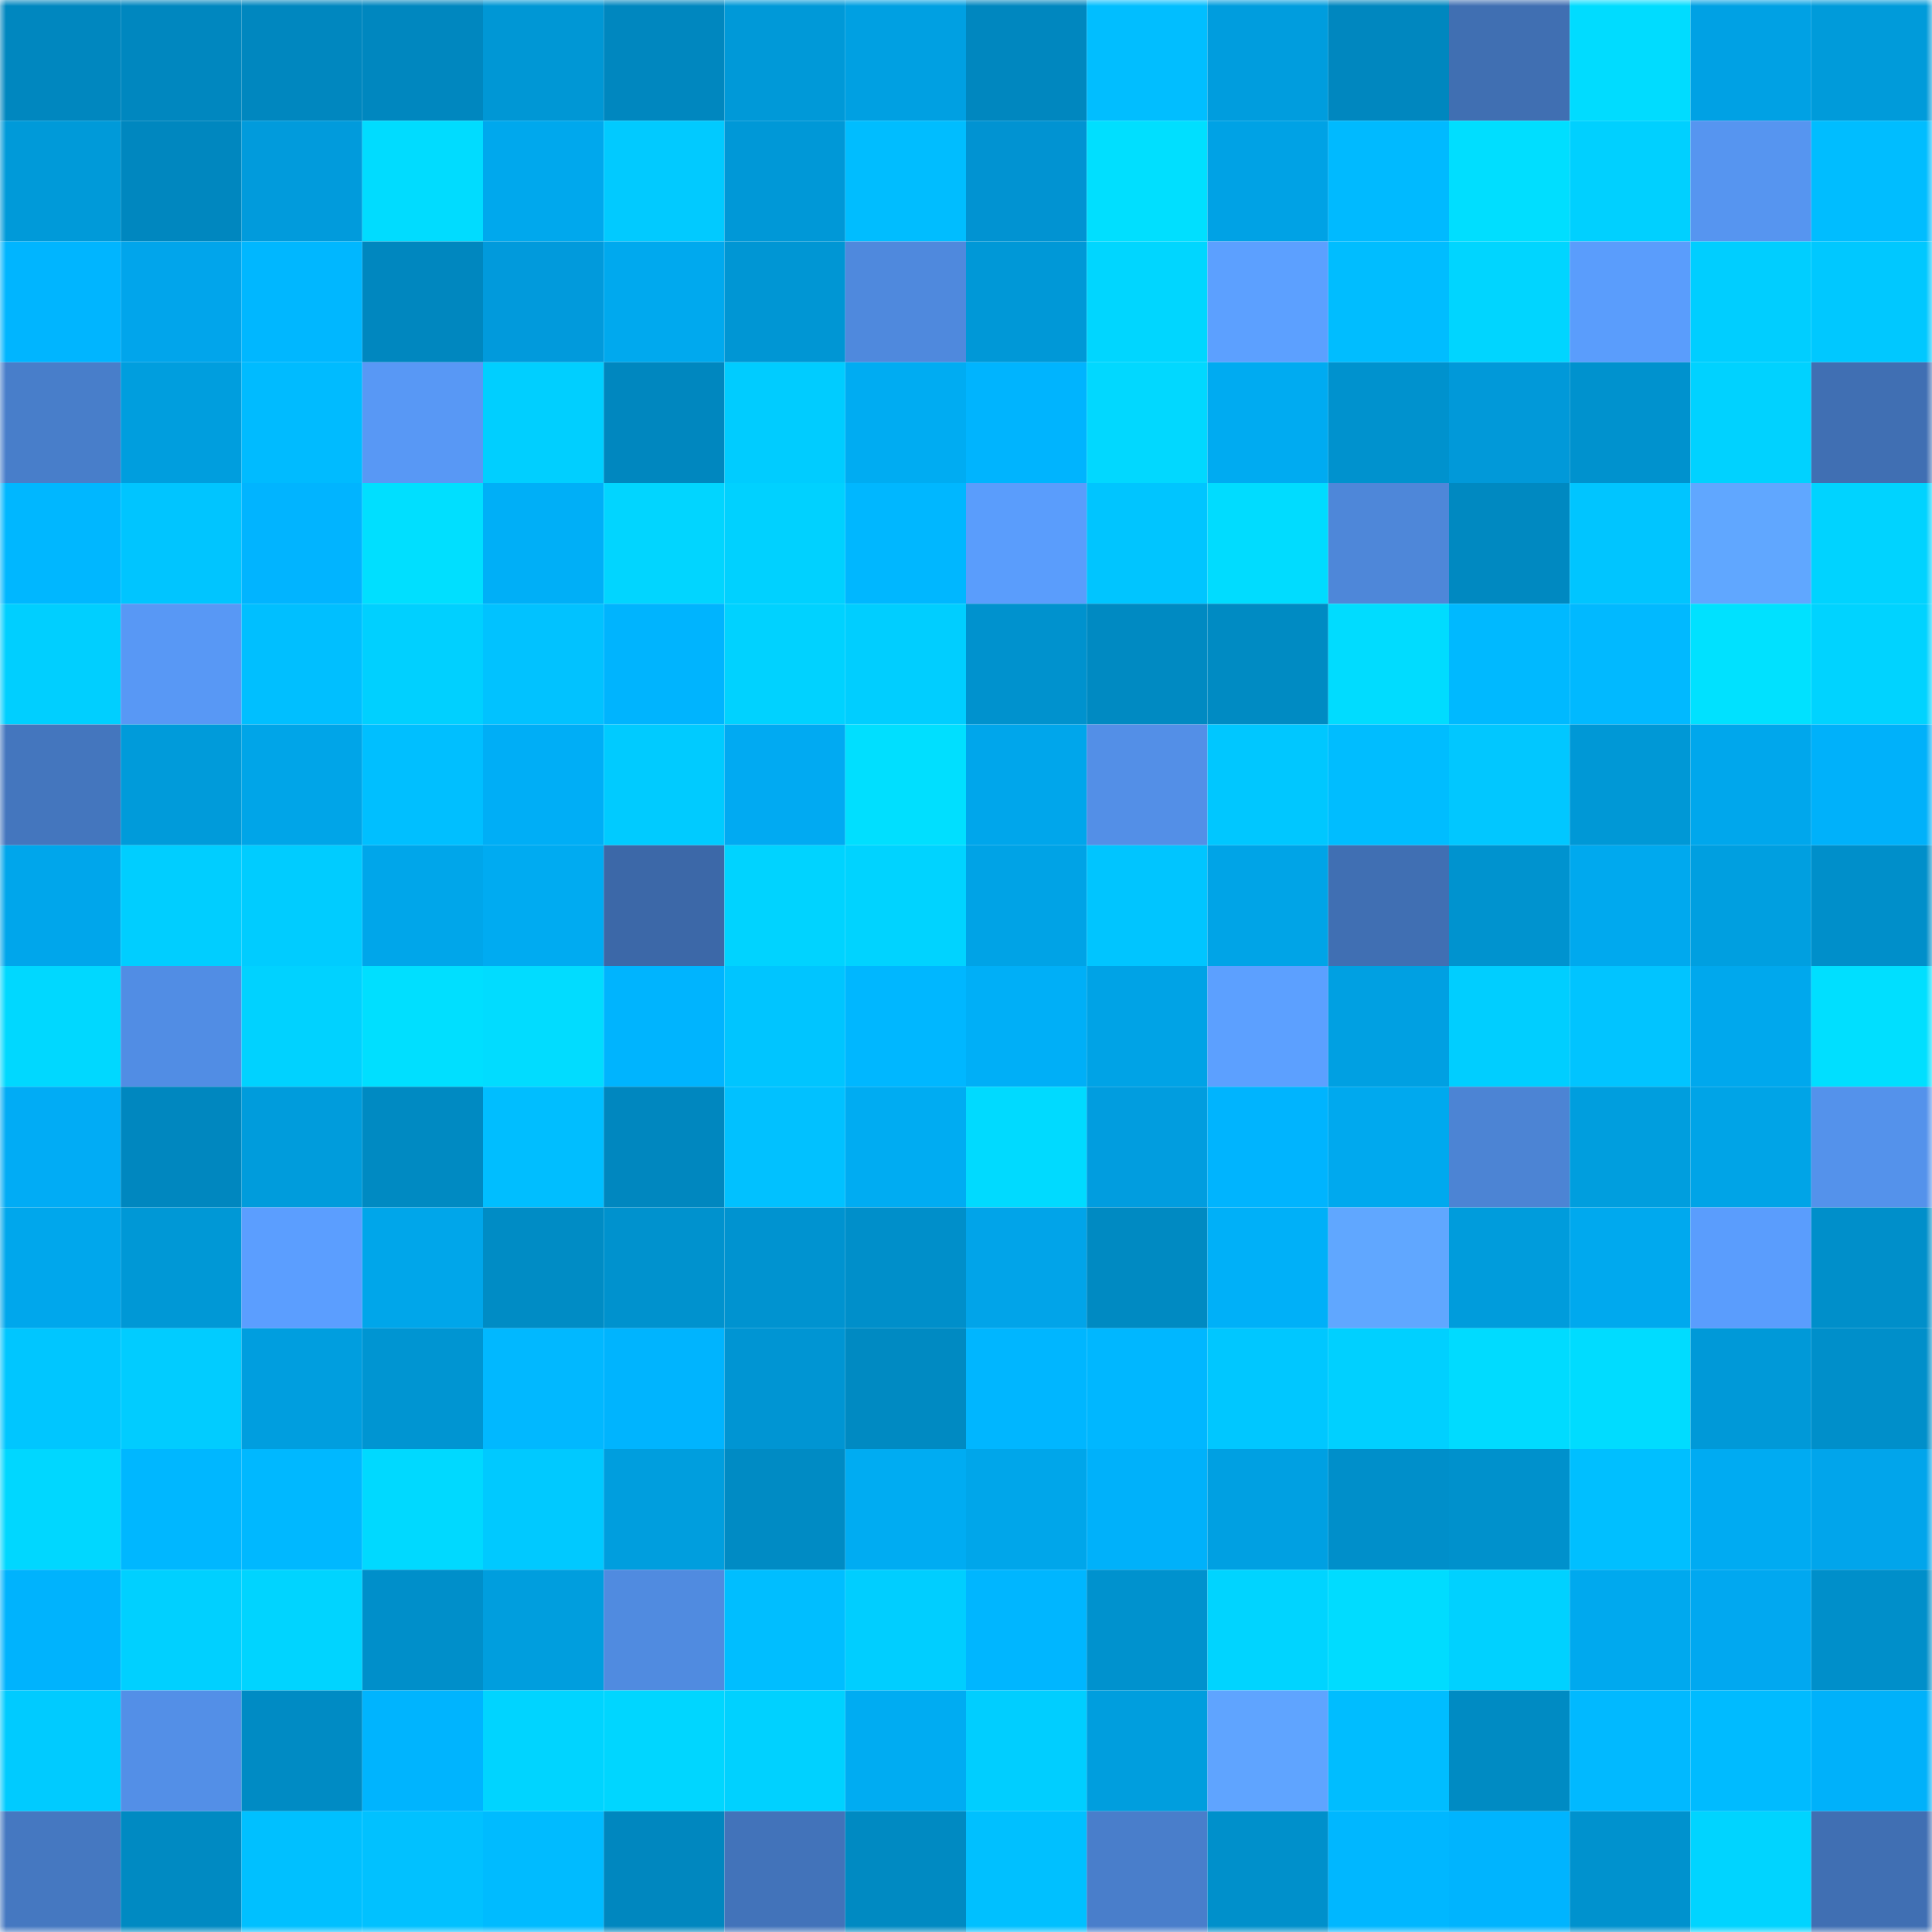 <svg viewBox="0 0 160 160" fill="none" role="img" xmlns="http://www.w3.org/2000/svg" width="240" height="240" name="ens%2C8an-rugs.eth"><mask id="2016005148" mask-type="alpha" maskUnits="userSpaceOnUse" x="0" y="0" width="160" height="160"><rect width="160" height="160" fill="#FFFFFF"></rect></mask><g mask="url(#2016005148)"><rect x="0" y="0" width="10" height="10" fill="#0087bf"></rect><rect x="10" y="0" width="10" height="10" fill="#0087bf"></rect><rect x="20" y="0" width="10" height="10" fill="#0087bf"></rect><rect x="30" y="0" width="10" height="10" fill="#0087bf"></rect><rect x="40" y="0" width="10" height="10" fill="#0097d5"></rect><rect x="50" y="0" width="10" height="10" fill="#0087bf"></rect><rect x="60" y="0" width="10" height="10" fill="#0099d8"></rect><rect x="70" y="0" width="10" height="10" fill="#00a0e2"></rect><rect x="80" y="0" width="10" height="10" fill="#0087bf"></rect><rect x="90" y="0" width="10" height="10" fill="#01beff"></rect><rect x="100" y="0" width="10" height="10" fill="#009dde"></rect><rect x="110" y="0" width="10" height="10" fill="#0087bf"></rect><rect x="120" y="0" width="10" height="10" fill="#406fb2"></rect><rect x="130" y="0" width="10" height="10" fill="#00dcff"></rect><rect x="140" y="0" width="10" height="10" fill="#00a1e4"></rect><rect x="150" y="0" width="10" height="10" fill="#009bda"></rect><rect x="0" y="10" width="10" height="10" fill="#009ad9"></rect><rect x="10" y="10" width="10" height="10" fill="#0087bf"></rect><rect x="20" y="10" width="10" height="10" fill="#019bdc"></rect><rect x="30" y="10" width="10" height="10" fill="#00dcff"></rect><rect x="40" y="10" width="10" height="10" fill="#00a8ed"></rect><rect x="50" y="10" width="10" height="10" fill="#01caff"></rect><rect x="60" y="10" width="10" height="10" fill="#0098d7"></rect><rect x="70" y="10" width="10" height="10" fill="#00bdff"></rect><rect x="80" y="10" width="10" height="10" fill="#0193d2"></rect><rect x="90" y="10" width="10" height="10" fill="#00dfff"></rect><rect x="100" y="10" width="10" height="10" fill="#00a2e5"></rect><rect x="110" y="10" width="10" height="10" fill="#00baff"></rect><rect x="120" y="10" width="10" height="10" fill="#00deff"></rect><rect x="130" y="10" width="10" height="10" fill="#00d0ff"></rect><rect x="140" y="10" width="10" height="10" fill="#5695f0"></rect><rect x="150" y="10" width="10" height="10" fill="#00bdff"></rect><rect x="0" y="20" width="10" height="10" fill="#00b5ff"></rect><rect x="10" y="20" width="10" height="10" fill="#01a5eb"></rect><rect x="20" y="20" width="10" height="10" fill="#00b7ff"></rect><rect x="30" y="20" width="10" height="10" fill="#0087bf"></rect><rect x="40" y="20" width="10" height="10" fill="#019adc"></rect><rect x="50" y="20" width="10" height="10" fill="#00a9ee"></rect><rect x="60" y="20" width="10" height="10" fill="#0096d4"></rect><rect x="70" y="20" width="10" height="10" fill="#4f89dd"></rect><rect x="80" y="20" width="10" height="10" fill="#0098d7"></rect><rect x="90" y="20" width="10" height="10" fill="#00d6ff"></rect><rect x="100" y="20" width="10" height="10" fill="#5ca0ff"></rect><rect x="110" y="20" width="10" height="10" fill="#00bdff"></rect><rect x="120" y="20" width="10" height="10" fill="#00d5ff"></rect><rect x="130" y="20" width="10" height="10" fill="#5a9dfc"></rect><rect x="140" y="20" width="10" height="10" fill="#00ceff"></rect><rect x="150" y="20" width="10" height="10" fill="#00c8ff"></rect><rect x="0" y="30" width="10" height="10" fill="#487eca"></rect><rect x="10" y="30" width="10" height="10" fill="#009ede"></rect><rect x="20" y="30" width="10" height="10" fill="#00bbff"></rect><rect x="30" y="30" width="10" height="10" fill="#5898f5"></rect><rect x="40" y="30" width="10" height="10" fill="#00cfff"></rect><rect x="50" y="30" width="10" height="10" fill="#0087bf"></rect><rect x="60" y="30" width="10" height="10" fill="#00ccff"></rect><rect x="70" y="30" width="10" height="10" fill="#00acf2"></rect><rect x="80" y="30" width="10" height="10" fill="#00b4fe"></rect><rect x="90" y="30" width="10" height="10" fill="#01d8ff"></rect><rect x="100" y="30" width="10" height="10" fill="#00abf1"></rect><rect x="110" y="30" width="10" height="10" fill="#0092ce"></rect><rect x="120" y="30" width="10" height="10" fill="#0199d9"></rect><rect x="130" y="30" width="10" height="10" fill="#0092ce"></rect><rect x="140" y="30" width="10" height="10" fill="#00d2ff"></rect><rect x="150" y="30" width="10" height="10" fill="#406fb3"></rect><rect x="0" y="40" width="10" height="10" fill="#00b7ff"></rect><rect x="10" y="40" width="10" height="10" fill="#00c5ff"></rect><rect x="20" y="40" width="10" height="10" fill="#01b4ff"></rect><rect x="30" y="40" width="10" height="10" fill="#00dfff"></rect><rect x="40" y="40" width="10" height="10" fill="#00aff7"></rect><rect x="50" y="40" width="10" height="10" fill="#01d5ff"></rect><rect x="60" y="40" width="10" height="10" fill="#00d1ff"></rect><rect x="70" y="40" width="10" height="10" fill="#00b7ff"></rect><rect x="80" y="40" width="10" height="10" fill="#5a9dfc"></rect><rect x="90" y="40" width="10" height="10" fill="#00c5ff"></rect><rect x="100" y="40" width="10" height="10" fill="#00dcff"></rect><rect x="110" y="40" width="10" height="10" fill="#4e87d9"></rect><rect x="120" y="40" width="10" height="10" fill="#0089c1"></rect><rect x="130" y="40" width="10" height="10" fill="#00c5ff"></rect><rect x="140" y="40" width="10" height="10" fill="#60a7ff"></rect><rect x="150" y="40" width="10" height="10" fill="#00d3ff"></rect><rect x="0" y="50" width="10" height="10" fill="#00cfff"></rect><rect x="10" y="50" width="10" height="10" fill="#5898f5"></rect><rect x="20" y="50" width="10" height="10" fill="#00bfff"></rect><rect x="30" y="50" width="10" height="10" fill="#00d0ff"></rect><rect x="40" y="50" width="10" height="10" fill="#01c2ff"></rect><rect x="50" y="50" width="10" height="10" fill="#00b4fe"></rect><rect x="60" y="50" width="10" height="10" fill="#00d2ff"></rect><rect x="70" y="50" width="10" height="10" fill="#00ceff"></rect><rect x="80" y="50" width="10" height="10" fill="#0092ce"></rect><rect x="90" y="50" width="10" height="10" fill="#008ac2"></rect><rect x="100" y="50" width="10" height="10" fill="#008bc3"></rect><rect x="110" y="50" width="10" height="10" fill="#00dcff"></rect><rect x="120" y="50" width="10" height="10" fill="#00b9ff"></rect><rect x="130" y="50" width="10" height="10" fill="#01b9ff"></rect><rect x="140" y="50" width="10" height="10" fill="#00e1ff"></rect><rect x="150" y="50" width="10" height="10" fill="#00d3ff"></rect><rect x="0" y="60" width="10" height="10" fill="#4476be"></rect><rect x="10" y="60" width="10" height="10" fill="#009bda"></rect><rect x="20" y="60" width="10" height="10" fill="#00a5e8"></rect><rect x="30" y="60" width="10" height="10" fill="#00bfff"></rect><rect x="40" y="60" width="10" height="10" fill="#00aef6"></rect><rect x="50" y="60" width="10" height="10" fill="#00cbff"></rect><rect x="60" y="60" width="10" height="10" fill="#01aaf2"></rect><rect x="70" y="60" width="10" height="10" fill="#00dfff"></rect><rect x="80" y="60" width="10" height="10" fill="#00a6eb"></rect><rect x="90" y="60" width="10" height="10" fill="#538fe7"></rect><rect x="100" y="60" width="10" height="10" fill="#00c7ff"></rect><rect x="110" y="60" width="10" height="10" fill="#00bdff"></rect><rect x="120" y="60" width="10" height="10" fill="#01c7ff"></rect><rect x="130" y="60" width="10" height="10" fill="#0098d6"></rect><rect x="140" y="60" width="10" height="10" fill="#00a7ec"></rect><rect x="150" y="60" width="10" height="10" fill="#00b1fa"></rect><rect x="0" y="70" width="10" height="10" fill="#00a6eb"></rect><rect x="10" y="70" width="10" height="10" fill="#00ceff"></rect><rect x="20" y="70" width="10" height="10" fill="#00ccff"></rect><rect x="30" y="70" width="10" height="10" fill="#00a6ea"></rect><rect x="40" y="70" width="10" height="10" fill="#00abf1"></rect><rect x="50" y="70" width="10" height="10" fill="#3c68a8"></rect><rect x="60" y="70" width="10" height="10" fill="#00d3ff"></rect><rect x="70" y="70" width="10" height="10" fill="#00d3ff"></rect><rect x="80" y="70" width="10" height="10" fill="#00a3e6"></rect><rect x="90" y="70" width="10" height="10" fill="#00c5ff"></rect><rect x="100" y="70" width="10" height="10" fill="#00a4e7"></rect><rect x="110" y="70" width="10" height="10" fill="#406fb3"></rect><rect x="120" y="70" width="10" height="10" fill="#0093cf"></rect><rect x="130" y="70" width="10" height="10" fill="#00a9ee"></rect><rect x="140" y="70" width="10" height="10" fill="#009fe0"></rect><rect x="150" y="70" width="10" height="10" fill="#008fca"></rect><rect x="0" y="80" width="10" height="10" fill="#00d8ff"></rect><rect x="10" y="80" width="10" height="10" fill="#518de4"></rect><rect x="20" y="80" width="10" height="10" fill="#00d2ff"></rect><rect x="30" y="80" width="10" height="10" fill="#00dfff"></rect><rect x="40" y="80" width="10" height="10" fill="#01dcff"></rect><rect x="50" y="80" width="10" height="10" fill="#00b4fe"></rect><rect x="60" y="80" width="10" height="10" fill="#00c5ff"></rect><rect x="70" y="80" width="10" height="10" fill="#00b7ff"></rect><rect x="80" y="80" width="10" height="10" fill="#00aff7"></rect><rect x="90" y="80" width="10" height="10" fill="#00a3e6"></rect><rect x="100" y="80" width="10" height="10" fill="#5ca0ff"></rect><rect x="110" y="80" width="10" height="10" fill="#00a0e2"></rect><rect x="120" y="80" width="10" height="10" fill="#00ceff"></rect><rect x="130" y="80" width="10" height="10" fill="#01c4ff"></rect><rect x="140" y="80" width="10" height="10" fill="#00a8ed"></rect><rect x="150" y="80" width="10" height="10" fill="#00dfff"></rect><rect x="0" y="90" width="10" height="10" fill="#01acf5"></rect><rect x="10" y="90" width="10" height="10" fill="#0087bf"></rect><rect x="20" y="90" width="10" height="10" fill="#009cdc"></rect><rect x="30" y="90" width="10" height="10" fill="#008ac2"></rect><rect x="40" y="90" width="10" height="10" fill="#00beff"></rect><rect x="50" y="90" width="10" height="10" fill="#0087bf"></rect><rect x="60" y="90" width="10" height="10" fill="#01c1ff"></rect><rect x="70" y="90" width="10" height="10" fill="#00acf2"></rect><rect x="80" y="90" width="10" height="10" fill="#00daff"></rect><rect x="90" y="90" width="10" height="10" fill="#019ddf"></rect><rect x="100" y="90" width="10" height="10" fill="#00b4fe"></rect><rect x="110" y="90" width="10" height="10" fill="#00a9ee"></rect><rect x="120" y="90" width="10" height="10" fill="#4c84d4"></rect><rect x="130" y="90" width="10" height="10" fill="#009ede"></rect><rect x="140" y="90" width="10" height="10" fill="#00a4e7"></rect><rect x="150" y="90" width="10" height="10" fill="#5492eb"></rect><rect x="0" y="100" width="10" height="10" fill="#00a7ec"></rect><rect x="10" y="100" width="10" height="10" fill="#0098d6"></rect><rect x="20" y="100" width="10" height="10" fill="#5b9eff"></rect><rect x="30" y="100" width="10" height="10" fill="#00a6ea"></rect><rect x="40" y="100" width="10" height="10" fill="#008cc5"></rect><rect x="50" y="100" width="10" height="10" fill="#0092ce"></rect><rect x="60" y="100" width="10" height="10" fill="#0093d0"></rect><rect x="70" y="100" width="10" height="10" fill="#008fca"></rect><rect x="80" y="100" width="10" height="10" fill="#01a4e9"></rect><rect x="90" y="100" width="10" height="10" fill="#008ac2"></rect><rect x="100" y="100" width="10" height="10" fill="#00b0f8"></rect><rect x="110" y="100" width="10" height="10" fill="#60a7ff"></rect><rect x="120" y="100" width="10" height="10" fill="#009cdc"></rect><rect x="130" y="100" width="10" height="10" fill="#00a9ee"></rect><rect x="140" y="100" width="10" height="10" fill="#5a9dfd"></rect><rect x="150" y="100" width="10" height="10" fill="#008fca"></rect><rect x="0" y="110" width="10" height="10" fill="#00c6ff"></rect><rect x="10" y="110" width="10" height="10" fill="#01ccff"></rect><rect x="20" y="110" width="10" height="10" fill="#009edf"></rect><rect x="30" y="110" width="10" height="10" fill="#0095d2"></rect><rect x="40" y="110" width="10" height="10" fill="#01b8ff"></rect><rect x="50" y="110" width="10" height="10" fill="#00b4fe"></rect><rect x="60" y="110" width="10" height="10" fill="#0095d3"></rect><rect x="70" y="110" width="10" height="10" fill="#008ac2"></rect><rect x="80" y="110" width="10" height="10" fill="#00b6ff"></rect><rect x="90" y="110" width="10" height="10" fill="#00b7ff"></rect><rect x="100" y="110" width="10" height="10" fill="#00c7ff"></rect><rect x="110" y="110" width="10" height="10" fill="#00d0ff"></rect><rect x="120" y="110" width="10" height="10" fill="#00dbff"></rect><rect x="130" y="110" width="10" height="10" fill="#00dcff"></rect><rect x="140" y="110" width="10" height="10" fill="#0099d8"></rect><rect x="150" y="110" width="10" height="10" fill="#008fca"></rect><rect x="0" y="120" width="10" height="10" fill="#00d7ff"></rect><rect x="10" y="120" width="10" height="10" fill="#00b7ff"></rect><rect x="20" y="120" width="10" height="10" fill="#00b8ff"></rect><rect x="30" y="120" width="10" height="10" fill="#00d9ff"></rect><rect x="40" y="120" width="10" height="10" fill="#00c9ff"></rect><rect x="50" y="120" width="10" height="10" fill="#009ede"></rect><rect x="60" y="120" width="10" height="10" fill="#008bc4"></rect><rect x="70" y="120" width="10" height="10" fill="#00acf2"></rect><rect x="80" y="120" width="10" height="10" fill="#00a6ea"></rect><rect x="90" y="120" width="10" height="10" fill="#00b1fa"></rect><rect x="100" y="120" width="10" height="10" fill="#00a0e2"></rect><rect x="110" y="120" width="10" height="10" fill="#008fca"></rect><rect x="120" y="120" width="10" height="10" fill="#0091cc"></rect><rect x="130" y="120" width="10" height="10" fill="#00bfff"></rect><rect x="140" y="120" width="10" height="10" fill="#00abf2"></rect><rect x="150" y="120" width="10" height="10" fill="#01a5eb"></rect><rect x="0" y="130" width="10" height="10" fill="#00b3fd"></rect><rect x="10" y="130" width="10" height="10" fill="#00d0ff"></rect><rect x="20" y="130" width="10" height="10" fill="#00d4ff"></rect><rect x="30" y="130" width="10" height="10" fill="#008fca"></rect><rect x="40" y="130" width="10" height="10" fill="#009ede"></rect><rect x="50" y="130" width="10" height="10" fill="#508be0"></rect><rect x="60" y="130" width="10" height="10" fill="#00beff"></rect><rect x="70" y="130" width="10" height="10" fill="#00ceff"></rect><rect x="80" y="130" width="10" height="10" fill="#00b6ff"></rect><rect x="90" y="130" width="10" height="10" fill="#0092ce"></rect><rect x="100" y="130" width="10" height="10" fill="#00d4ff"></rect><rect x="110" y="130" width="10" height="10" fill="#00dcff"></rect><rect x="120" y="130" width="10" height="10" fill="#00d1ff"></rect><rect x="130" y="130" width="10" height="10" fill="#00a9ee"></rect><rect x="140" y="130" width="10" height="10" fill="#01a8f0"></rect><rect x="150" y="130" width="10" height="10" fill="#008fca"></rect><rect x="0" y="140" width="10" height="10" fill="#00cbff"></rect><rect x="10" y="140" width="10" height="10" fill="#538fe7"></rect><rect x="20" y="140" width="10" height="10" fill="#008bc4"></rect><rect x="30" y="140" width="10" height="10" fill="#00b4fe"></rect><rect x="40" y="140" width="10" height="10" fill="#00d4ff"></rect><rect x="50" y="140" width="10" height="10" fill="#00d6ff"></rect><rect x="60" y="140" width="10" height="10" fill="#00d1ff"></rect><rect x="70" y="140" width="10" height="10" fill="#00acf2"></rect><rect x="80" y="140" width="10" height="10" fill="#00ceff"></rect><rect x="90" y="140" width="10" height="10" fill="#009ede"></rect><rect x="100" y="140" width="10" height="10" fill="#5fa4ff"></rect><rect x="110" y="140" width="10" height="10" fill="#00bdff"></rect><rect x="120" y="140" width="10" height="10" fill="#008bc3"></rect><rect x="130" y="140" width="10" height="10" fill="#01b9ff"></rect><rect x="140" y="140" width="10" height="10" fill="#00bbff"></rect><rect x="150" y="140" width="10" height="10" fill="#00b1fa"></rect><rect x="0" y="150" width="10" height="10" fill="#4578c1"></rect><rect x="10" y="150" width="10" height="10" fill="#008ac2"></rect><rect x="20" y="150" width="10" height="10" fill="#00c0ff"></rect><rect x="30" y="150" width="10" height="10" fill="#01c1ff"></rect><rect x="40" y="150" width="10" height="10" fill="#00bbff"></rect><rect x="50" y="150" width="10" height="10" fill="#0087bf"></rect><rect x="60" y="150" width="10" height="10" fill="#4273ba"></rect><rect x="70" y="150" width="10" height="10" fill="#008ac2"></rect><rect x="80" y="150" width="10" height="10" fill="#00c0ff"></rect><rect x="90" y="150" width="10" height="10" fill="#497ecb"></rect><rect x="100" y="150" width="10" height="10" fill="#0090cb"></rect><rect x="110" y="150" width="10" height="10" fill="#00b7ff"></rect><rect x="120" y="150" width="10" height="10" fill="#00b4fe"></rect><rect x="130" y="150" width="10" height="10" fill="#0092ce"></rect><rect x="140" y="150" width="10" height="10" fill="#00d4ff"></rect><rect x="150" y="150" width="10" height="10" fill="#406fb3"></rect></g></svg>
